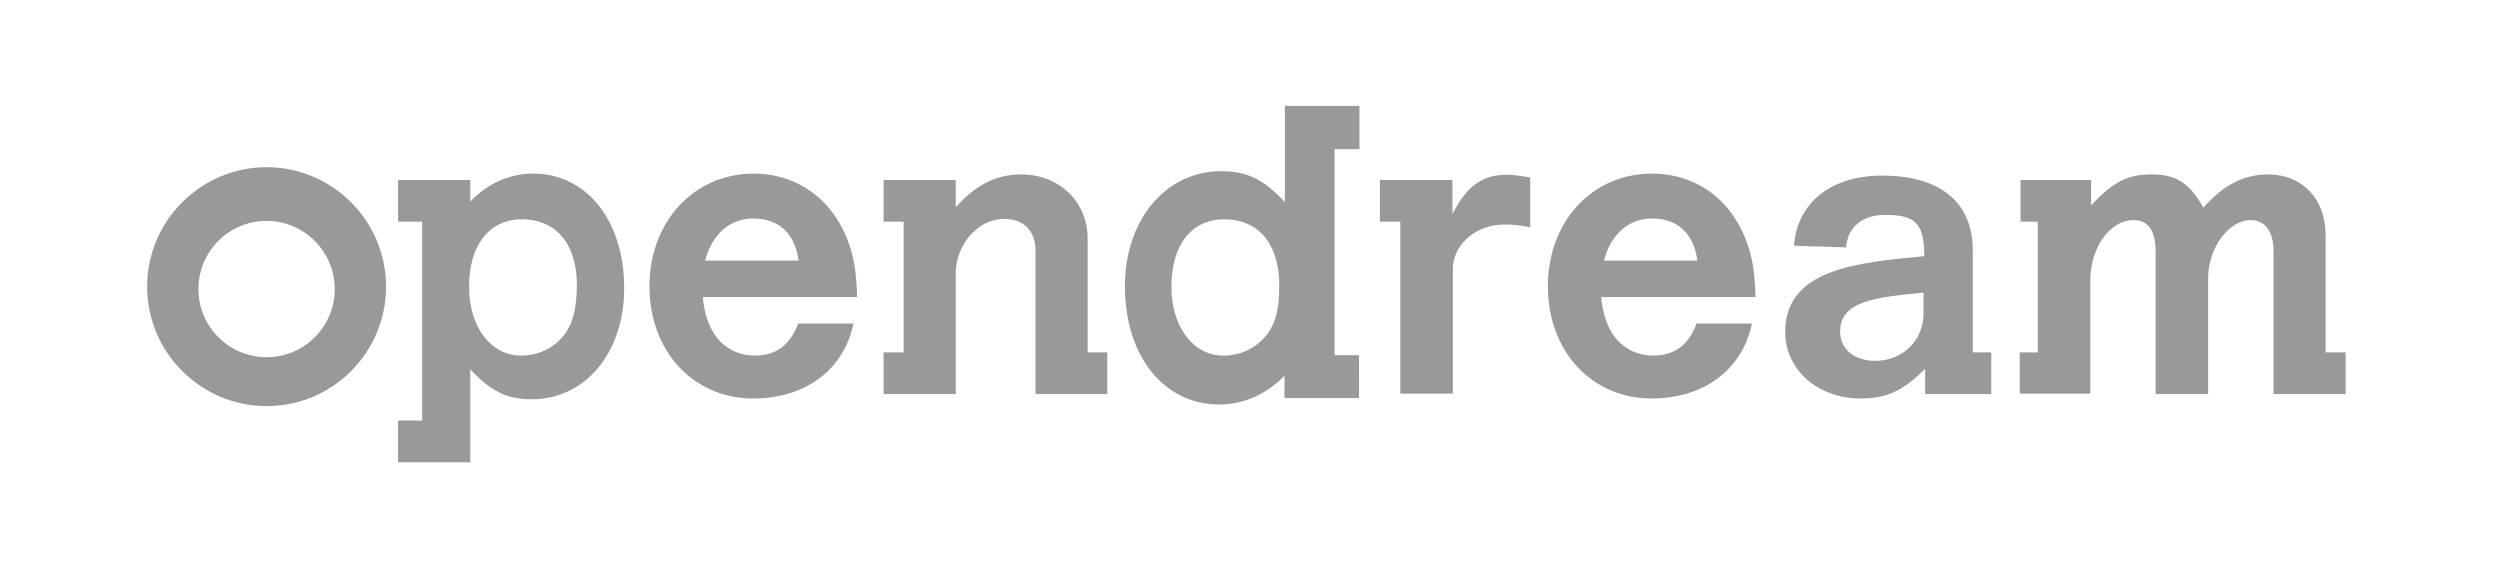 <?xml version="1.0" encoding="UTF-8" standalone="no"?>
<!-- Generator: Adobe Illustrator 18.0.0, SVG Export Plug-In . SVG Version: 6.00 Build 0)  -->

<svg
   xmlns="http://www.w3.org/2000/svg"
   xmlns:svg="http://www.w3.org/2000/svg"
   viewBox="0 0 623.6 141.7"
   ><g
     id="XMLID_2199_"
     style="fill:#999999"><g
       id="XMLID_2200_"
       style="fill:#999999"><path
         style="fill:#999999"
         id="XMLID_2227_"
         d="M212.9,80.7c-2.4,11.6-12.1,18.7-25,18.7c-14.9,0-25.9-11.7-25.9-28c0-16.1,11.1-28.1,26-28.1    c8.5,0,15.9,4,20.5,10.9c4.9,7.5,5.1,14.6,5.3,19.9h-38.5c1.3,13.8,10.4,14.6,12.9,14.6c5.3,0,8.8-2.5,10.9-8H212.9z M199.2,65    c-0.9-6.8-5-10.5-11.3-10.5c-5.8,0-10.3,3.9-12,10.5H199.2z" /><path
         style="fill:#999999"
         id="XMLID_2222_"
         d="M271.3,87.9h4.9v10.4h-17.9V62.6c0-5-2.9-8-7.9-8c-6.4,0-12,6.4-12,13.6v19.7h0v10.4h-18V87.9h5V55.3h-5    V44.9h18v6.8c2.8-3,7.7-8.2,16.3-8.2c9.5,0,16.6,6.8,16.6,16V87.9z" /><path
         style="fill:#999999"
         id="XMLID_2219_"
         d="M133,43.3c-5.9,0-11.5,2.5-15.7,7v-5.4H99.3v10.4h6v49.6h-6v10.4h18v-10.4h0V92.1    c5.1,5.5,9.2,7.5,15.3,7.5c13.4,0,23.1-11.6,23.1-27.7C155.7,55,146.3,43.3,133,43.3z M139.2,85.2c-2.5,2.3-5.8,3.5-9.2,3.5    c-7.6,0-13-7.2-13-17.2c0-10.3,5-16.7,13-16.8c10.2,0,13.9,8,13.9,16.4C143.8,78.2,142.5,82.1,139.2,85.2z" /><path
         style="fill:#999999"
         id="XMLID_2216_"
         d="M339.1,37.2V26.4h-18.6v10.7h0v13.3c-5.3-5.7-9.5-7.7-15.9-7.7c-13.8,0-24,12.1-24,28.7    c0,17.4,9.7,29.5,23.5,29.5c6.1,0,11.9-2.6,16.3-7.2v5.6h18.6V88.6h-6.1V37.2H339.1z M314.4,85.2c-2.5,2.3-5.8,3.5-9.2,3.5    c-7.6,0-13-7.2-13-17.2c0-10.3,4.9-16.7,13-16.8c10.2,0,13.9,8,13.9,16.4C319.1,78.2,317.8,82.1,314.4,85.2z" /><path
         style="fill:#999999"
         id="XMLID_2214_"
         d="M362.4,53.2c3.5-6.8,7.4-9.6,13.3-9.6c1.8,0,3.4,0.2,6,0.7v12.4c-2.4-0.5-4.3-0.7-6.5-0.7    c-7,0-12.8,5-12.8,11.1v20.7h0v10.4h-13.1V87.9h0V55.3h-5.1V44.9h18.1V53.2z" /><path
         style="fill:#999999"
         id="XMLID_2211_"
         d="M437,80.7c-2.4,11.6-12.1,18.7-25,18.7c-14.9,0-25.9-11.7-25.9-28c0-16.1,11-28.1,26-28.1    c8.5,0,16,4,20.5,10.9c4.9,7.5,5.1,14.6,5.3,19.9h-38.5c1.3,13.8,10.4,14.6,12.9,14.6c5.3,0,8.8-2.5,10.9-8H437z M423.4,65    c-0.9-6.8-5-10.5-11.3-10.5c-5.8,0-10.3,3.9-12,10.5H423.4z" /><path
         style="fill:#999999"
         id="XMLID_2208_"
         d="M492.1,87.9h4.6v10.4h-16.5V92c-5.5,5.5-9.6,7.4-16.1,7.4c-10.7,0-18.8-7.2-18.8-16.6    c0-15.6,17.6-17.3,34.7-18.9c-0.1-8.2-2.1-10.3-9.9-10.3c-5.5,0-9.3,3.1-9.6,8.1l-13-0.4c0.7-10.7,9.3-17.5,21.9-17.5    c14.7,0,22.7,6.7,22.7,18.8V87.9z M479.7,73c-12.6,1.2-20.7,2.3-20.7,9.7c0,4.4,3.5,7.3,8.8,7.3c6.8,0,12-5.1,12-11.8V73z" /><path
         id="XMLID_2206_"
         d="M521.6,51.2c5.7-6,9.2-7.7,15.2-7.7c6,0,9.4,2.2,12.8,8.3c2.6-2.8,7.6-8.3,16.1-8.3    c8.6,0,14.4,6.1,14.4,15.2v29.2h5v10.4h-18V62.4c0-4.7-2.2-7.5-5.7-7.5c-5.5,0-10.6,7-10.6,14.5v18.5h0v10.4h-13.1V62.9    c0-5.4-1.8-8-5.6-8c-5.9,0-10.9,7.2-10.7,15.6v17.3h0v10.4h-17.6V87.9h4.5V55.3H504V44.9h17.6V51.2z"
         style="fill:#999999" /><path
         d="M66.5,41.7c-16.4,0-29.8,13.4-29.8,29.8c0,16.4,13.4,29.8,29.8,29.8c16.5,0,29.8-13.4,29.8-29.8    C96.3,55.1,82.9,41.7,66.5,41.7z M83.5,72.1c0,9.4-7.6,17-17,17c-9.4,0-17-7.6-17-17c0-9.4,7.6-17,17-17    C75.8,55.1,83.5,62.7,83.5,72.1z"
         id="path91"
         style="fill:#999999" /></g></g></svg>
